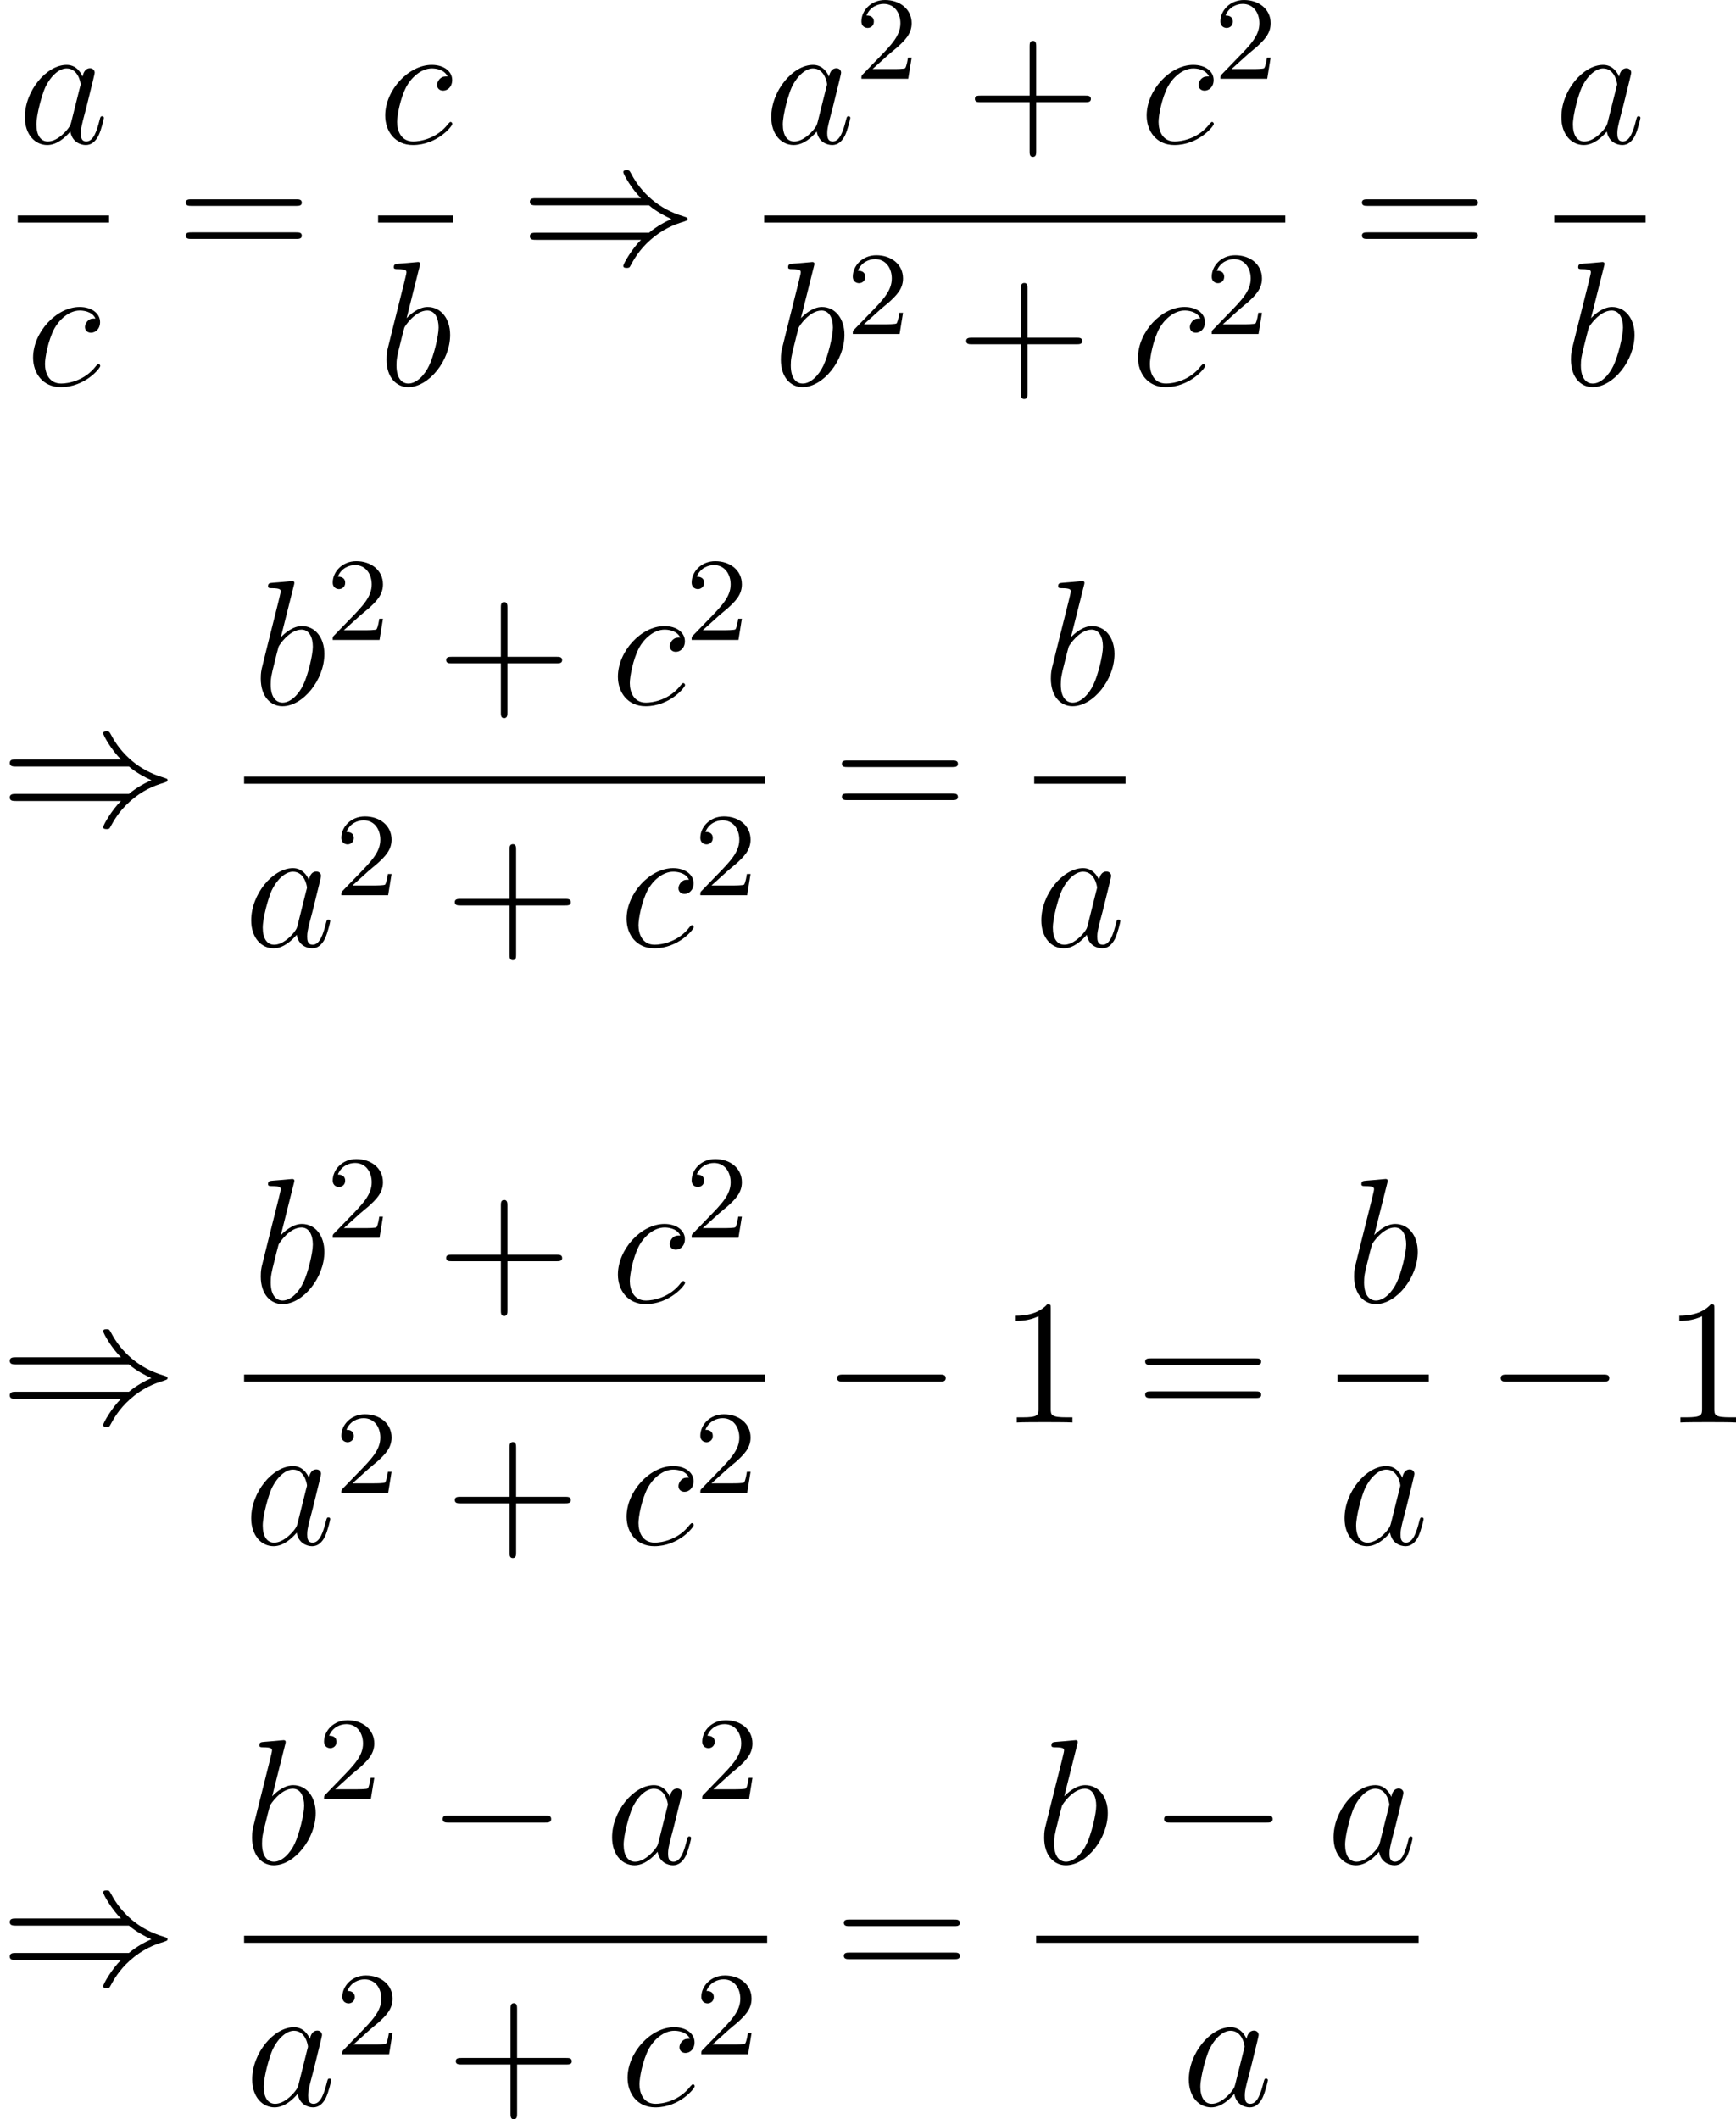 <?xml version='1.0'?>
<!-- This file was generated by dvisvgm 1.14.1 -->
<svg height='142.588pt' version='1.1' viewBox='175.15 66.586 116.823 142.588' width='116.823pt' xmlns='http://www.w3.org/2000/svg' xmlns:xlink='http://www.w3.org/1999/xlink'>
<defs>
<path d='M4.77 -2.762H8.07C8.237 -2.762 8.452 -2.762 8.452 -2.977C8.452 -3.204 8.249 -3.204 8.07 -3.204H4.77V-6.504C4.77 -6.671 4.77 -6.886 4.555 -6.886C4.328 -6.886 4.328 -6.683 4.328 -6.504V-3.204H1.028C0.861 -3.204 0.646 -3.204 0.646 -2.989C0.646 -2.762 0.849 -2.762 1.028 -2.762H4.328V0.538C4.328 0.705 4.328 0.921 4.543 0.921C4.77 0.921 4.77 0.717 4.77 0.538V-2.762Z' id='g3-43'/>
<path d='M3.443 -7.663C3.443 -7.938 3.443 -7.95 3.204 -7.95C2.917 -7.627 2.319 -7.185 1.088 -7.185V-6.838C1.363 -6.838 1.961 -6.838 2.618 -7.149V-0.921C2.618 -0.49 2.582 -0.347 1.53 -0.347H1.16V0C1.482 -0.024 2.642 -0.024 3.037 -0.024S4.579 -0.024 4.902 0V-0.347H4.531C3.479 -0.347 3.443 -0.49 3.443 -0.921V-7.663Z' id='g3-49'/>
<path d='M8.07 -3.873C8.237 -3.873 8.452 -3.873 8.452 -4.089C8.452 -4.316 8.249 -4.316 8.07 -4.316H1.028C0.861 -4.316 0.646 -4.316 0.646 -4.101C0.646 -3.873 0.849 -3.873 1.028 -3.873H8.07ZM8.07 -1.65C8.237 -1.65 8.452 -1.65 8.452 -1.865C8.452 -2.092 8.249 -2.092 8.07 -2.092H1.028C0.861 -2.092 0.646 -2.092 0.646 -1.877C0.646 -1.65 0.849 -1.65 1.028 -1.65H8.07Z' id='g3-61'/>
<path d='M7.878 -2.75C8.082 -2.75 8.297 -2.75 8.297 -2.989S8.082 -3.228 7.878 -3.228H1.411C1.207 -3.228 0.992 -3.228 0.992 -2.989S1.207 -2.75 1.411 -2.75H7.878Z' id='g0-0'/>
<path d='M8.679 -3.909C9.182 -3.479 9.791 -3.168 10.186 -2.989C9.755 -2.798 9.17 -2.487 8.679 -2.068H1.088C0.885 -2.068 0.658 -2.068 0.658 -1.829S0.873 -1.59 1.076 -1.59H8.141C7.568 -1.04 6.946 0.012 6.946 0.167C6.946 0.299 7.101 0.299 7.173 0.299C7.269 0.299 7.352 0.299 7.4 0.203C7.651 -0.251 7.986 -0.885 8.763 -1.578C9.588 -2.307 10.389 -2.63 11.011 -2.809C11.214 -2.881 11.226 -2.893 11.25 -2.917C11.274 -2.929 11.274 -2.965 11.274 -2.989S11.274 -3.037 11.262 -3.061L11.226 -3.084C11.202 -3.096 11.19 -3.108 10.963 -3.18C9.349 -3.658 8.153 -4.746 7.484 -6.025C7.352 -6.265 7.34 -6.276 7.173 -6.276C7.101 -6.276 6.946 -6.276 6.946 -6.145C6.946 -5.99 7.556 -4.949 8.141 -4.388H1.076C0.873 -4.388 0.658 -4.388 0.658 -4.148S0.885 -3.909 1.088 -3.909H8.679Z' id='g0-41'/>
<path d='M2.248 -1.626C2.375 -1.745 2.71 -2.008 2.837 -2.12C3.332 -2.574 3.802 -3.013 3.802 -3.738C3.802 -4.686 3.005 -5.3 2.008 -5.3C1.052 -5.3 0.422 -4.575 0.422 -3.865C0.422 -3.475 0.733 -3.419 0.845 -3.419C1.012 -3.419 1.259 -3.539 1.259 -3.842C1.259 -4.256 0.861 -4.256 0.765 -4.256C0.996 -4.838 1.53 -5.037 1.921 -5.037C2.662 -5.037 3.045 -4.407 3.045 -3.738C3.045 -2.909 2.463 -2.303 1.522 -1.339L0.518 -0.303C0.422 -0.215 0.422 -0.199 0.422 0H3.571L3.802 -1.427H3.555C3.531 -1.267 3.467 -0.869 3.371 -0.717C3.324 -0.654 2.718 -0.654 2.59 -0.654H1.172L2.248 -1.626Z' id='g2-50'/>
<path d='M3.599 -1.423C3.539 -1.219 3.539 -1.196 3.371 -0.968C3.108 -0.634 2.582 -0.12 2.02 -0.12C1.53 -0.12 1.255 -0.562 1.255 -1.267C1.255 -1.925 1.626 -3.264 1.853 -3.766C2.26 -4.603 2.821 -5.033 3.288 -5.033C4.077 -5.033 4.232 -4.053 4.232 -3.957C4.232 -3.945 4.196 -3.79 4.184 -3.766L3.599 -1.423ZM4.364 -4.483C4.232 -4.794 3.909 -5.272 3.288 -5.272C1.937 -5.272 0.478 -3.527 0.478 -1.757C0.478 -0.574 1.172 0.12 1.985 0.12C2.642 0.12 3.204 -0.395 3.539 -0.789C3.658 -0.084 4.22 0.12 4.579 0.12S5.224 -0.096 5.44 -0.526C5.631 -0.933 5.798 -1.662 5.798 -1.71C5.798 -1.769 5.75 -1.817 5.679 -1.817C5.571 -1.817 5.559 -1.757 5.511 -1.578C5.332 -0.873 5.105 -0.12 4.615 -0.12C4.268 -0.12 4.244 -0.43 4.244 -0.669C4.244 -0.944 4.28 -1.076 4.388 -1.542C4.471 -1.841 4.531 -2.104 4.627 -2.451C5.069 -4.244 5.177 -4.674 5.177 -4.746C5.177 -4.914 5.045 -5.045 4.866 -5.045C4.483 -5.045 4.388 -4.627 4.364 -4.483Z' id='g1-97'/>
<path d='M2.762 -7.998C2.774 -8.046 2.798 -8.118 2.798 -8.177C2.798 -8.297 2.678 -8.297 2.654 -8.297C2.642 -8.297 2.212 -8.261 1.997 -8.237C1.793 -8.225 1.614 -8.201 1.399 -8.189C1.112 -8.165 1.028 -8.153 1.028 -7.938C1.028 -7.819 1.148 -7.819 1.267 -7.819C1.877 -7.819 1.877 -7.711 1.877 -7.592C1.877 -7.508 1.781 -7.161 1.734 -6.946L1.447 -5.798C1.327 -5.32 0.646 -2.606 0.598 -2.391C0.538 -2.092 0.538 -1.889 0.538 -1.734C0.538 -0.514 1.219 0.12 1.997 0.12C3.383 0.12 4.818 -1.662 4.818 -3.395C4.818 -4.495 4.196 -5.272 3.3 -5.272C2.678 -5.272 2.116 -4.758 1.889 -4.519L2.762 -7.998ZM2.008 -0.12C1.626 -0.12 1.207 -0.406 1.207 -1.339C1.207 -1.734 1.243 -1.961 1.459 -2.798C1.494 -2.953 1.686 -3.718 1.734 -3.873C1.757 -3.969 2.463 -5.033 3.276 -5.033C3.802 -5.033 4.041 -4.507 4.041 -3.885C4.041 -3.312 3.706 -1.961 3.407 -1.339C3.108 -0.693 2.558 -0.12 2.008 -0.12Z' id='g1-98'/>
<path d='M4.674 -4.495C4.447 -4.495 4.34 -4.495 4.172 -4.352C4.101 -4.292 3.969 -4.113 3.969 -3.921C3.969 -3.682 4.148 -3.539 4.376 -3.539C4.663 -3.539 4.985 -3.778 4.985 -4.256C4.985 -4.83 4.435 -5.272 3.61 -5.272C2.044 -5.272 0.478 -3.563 0.478 -1.865C0.478 -0.825 1.124 0.12 2.343 0.12C3.969 0.12 4.997 -1.148 4.997 -1.303C4.997 -1.375 4.926 -1.435 4.878 -1.435C4.842 -1.435 4.83 -1.423 4.722 -1.315C3.957 -0.299 2.821 -0.12 2.367 -0.12C1.542 -0.12 1.279 -0.837 1.279 -1.435C1.279 -1.853 1.482 -3.013 1.913 -3.826C2.224 -4.388 2.869 -5.033 3.622 -5.033C3.778 -5.033 4.435 -5.009 4.674 -4.495Z' id='g1-99'/>
</defs>
<g id='page1'>
<use x='176.345' xlink:href='#g1-97' y='76.224'/>
<rect height='0.478' width='6.145' x='176.345' y='81.084'/>
<use x='176.899' xlink:href='#g1-99' y='92.513'/>
<use x='187.007' xlink:href='#g3-61' y='84.312'/>
<use x='200.594' xlink:href='#g1-99' y='76.224'/>
<rect height='0.478' width='5.038' x='200.594' y='81.084'/>
<use x='200.624' xlink:href='#g1-98' y='92.513'/>
<use x='210.148' xlink:href='#g0-41' y='84.312'/>
<use x='226.575' xlink:href='#g1-97' y='76.224'/>
<use x='232.697' xlink:href='#g2-50' y='71.886'/>
<use x='240.109' xlink:href='#g3-43' y='76.224'/>
<use x='251.836' xlink:href='#g1-99' y='76.224'/>
<use x='256.855' xlink:href='#g2-50' y='71.886'/>
<rect height='0.478' width='35.066' x='226.575' y='81.084'/>
<use x='227.159' xlink:href='#g1-98' y='92.513'/>
<use x='232.117' xlink:href='#g2-50' y='89.059'/>
<use x='239.525' xlink:href='#g3-43' y='92.513'/>
<use x='251.252' xlink:href='#g1-99' y='92.513'/>
<use x='256.271' xlink:href='#g2-50' y='89.059'/>
<use x='266.157' xlink:href='#g3-61' y='84.312'/>
<use x='279.744' xlink:href='#g1-97' y='76.224'/>
<rect height='0.478' width='6.145' x='279.744' y='81.084'/>
<use x='280.328' xlink:href='#g1-98' y='92.513'/>
<use x='175.15' xlink:href='#g0-41' y='122.069'/>
<use x='192.161' xlink:href='#g1-98' y='113.981'/>
<use x='197.119' xlink:href='#g2-50' y='109.642'/>
<use x='204.527' xlink:href='#g3-43' y='113.981'/>
<use x='216.254' xlink:href='#g1-99' y='113.981'/>
<use x='221.273' xlink:href='#g2-50' y='109.642'/>
<rect height='0.478' width='35.066' x='191.577' y='118.841'/>
<use x='191.577' xlink:href='#g1-97' y='130.269'/>
<use x='197.699' xlink:href='#g2-50' y='126.816'/>
<use x='205.111' xlink:href='#g3-43' y='130.269'/>
<use x='216.838' xlink:href='#g1-99' y='130.269'/>
<use x='221.857' xlink:href='#g2-50' y='126.816'/>
<use x='231.159' xlink:href='#g3-61' y='122.069'/>
<use x='245.329' xlink:href='#g1-98' y='113.981'/>
<rect height='0.478' width='6.145' x='244.746' y='118.841'/>
<use x='244.746' xlink:href='#g1-97' y='130.269'/>
<use x='175.15' xlink:href='#g0-41' y='162.296'/>
<use x='192.161' xlink:href='#g1-98' y='154.208'/>
<use x='197.119' xlink:href='#g2-50' y='149.87'/>
<use x='204.527' xlink:href='#g3-43' y='154.208'/>
<use x='216.254' xlink:href='#g1-99' y='154.208'/>
<use x='221.273' xlink:href='#g2-50' y='149.87'/>
<rect height='0.478' width='35.066' x='191.577' y='159.068'/>
<use x='191.577' xlink:href='#g1-97' y='170.497'/>
<use x='197.699' xlink:href='#g2-50' y='167.043'/>
<use x='205.111' xlink:href='#g3-43' y='170.497'/>
<use x='216.838' xlink:href='#g1-99' y='170.497'/>
<use x='221.857' xlink:href='#g2-50' y='167.043'/>
<use x='230.494' xlink:href='#g0-0' y='162.296'/>
<use x='242.415' xlink:href='#g3-49' y='162.296'/>
<use x='251.567' xlink:href='#g3-61' y='162.296'/>
<use x='265.738' xlink:href='#g1-98' y='154.208'/>
<rect height='0.478' width='6.145' x='265.154' y='159.068'/>
<use x='265.154' xlink:href='#g1-97' y='170.497'/>
<use x='275.151' xlink:href='#g0-0' y='162.296'/>
<use x='287.071' xlink:href='#g3-49' y='162.296'/>
<use x='175.15' xlink:href='#g0-41' y='200.053'/>
<use x='191.577' xlink:href='#g1-98' y='191.965'/>
<use x='196.535' xlink:href='#g2-50' y='187.626'/>
<use x='203.943' xlink:href='#g0-0' y='191.965'/>
<use x='215.863' xlink:href='#g1-97' y='191.965'/>
<use x='221.985' xlink:href='#g2-50' y='187.626'/>
<rect height='0.478' width='35.199' x='191.577' y='196.825'/>
<use x='191.643' xlink:href='#g1-97' y='208.253'/>
<use x='197.765' xlink:href='#g2-50' y='204.799'/>
<use x='205.177' xlink:href='#g3-43' y='208.253'/>
<use x='216.904' xlink:href='#g1-99' y='208.253'/>
<use x='221.924' xlink:href='#g2-50' y='204.799'/>
<use x='231.292' xlink:href='#g3-61' y='200.053'/>
<use x='244.878' xlink:href='#g1-98' y='191.965'/>
<use x='252.494' xlink:href='#g0-0' y='191.965'/>
<use x='264.414' xlink:href='#g1-97' y='191.965'/>
<rect height='0.478' width='25.734' x='244.878' y='196.825'/>
<use x='254.673' xlink:href='#g1-97' y='208.253'/>
</g>
</svg>
